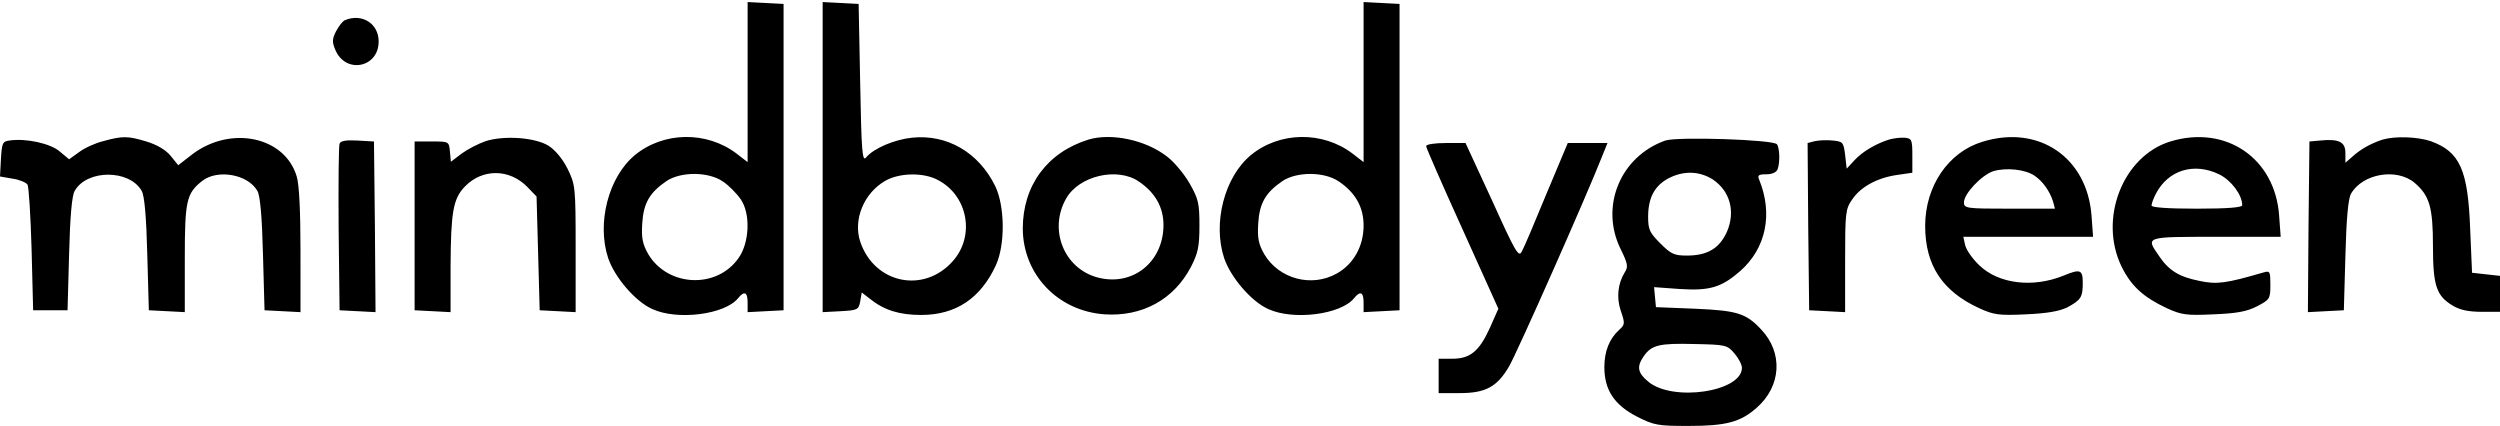 <svg viewBox="0 0 2430 414" xmlns="http://www.w3.org/2000/svg">
  <path d="M726.682 79.782v77.781l-10.637-8.203c-29.177-22.18-71.118-21.572-99.08 1.52-25.529 21.267-37.078 65.931-25.833 99.96 6.383 18.838 26.442 42.234 42.854 49.526 24.313 11.242 70.206 5.469 83.275-10.33 6.078-7.596 9.421-6.381 9.421 3.95v9.418l17.628-.911 17.324-.912V3.823l-17.324-.911L726.682 2v77.782Zm-24.01 96.62c5.471 3.645 13.373 11.545 17.324 17.318 9.726 13.976 8.51 42.233-2.127 57.12-21.275 30.384-68.991 27.954-87.835-3.95-5.47-9.722-6.686-15.495-5.774-29.775 1.216-19.445 6.99-29.776 23.402-41.018 13.98-9.419 40.726-9.419 55.01.304ZM799.624 152.702v150.702l17.324-.911c16.716-.912 17.627-1.52 19.147-9.42l1.52-8.81 8.206 6.38c13.676 10.938 28.568 15.496 49.54 15.496 33.735 0 57.745-16.104 72.637-48.31 9.118-20.053 8.814-57.121-.608-76.87-16.108-32.814-46.804-50.74-81.148-47.095-17.02 1.823-37.078 10.33-44.372 19.142-3.648 4.557-4.56-4.558-5.775-72.009l-1.52-77.174-17.323-.911L799.624 2v150.702Zm112.452 22.484c28.569 15.192 35.863 53.779 14.284 78.39-28.265 32.206-76.588 22.18-90.265-18.839-6.99-21.268 3.647-47.094 24.314-58.943 13.676-7.9 37.383-8.508 51.667-.608ZM1325.413 79.782v77.781l-10.638-8.203c-29.176-22.18-71.118-21.572-99.079 1.52-25.53 21.267-37.079 65.931-25.833 99.96 6.382 18.838 26.44 42.234 42.853 49.526 24.314 11.242 70.206 5.469 83.275-10.33 6.078-7.596 9.422-6.381 9.422 3.95v9.418l17.627-.911 17.324-.912V3.823l-17.324-.911L1325.413 2v77.782Zm-24.01 96.62c16.108 10.937 24.01 24.914 24.01 42.84 0 20.053-9.726 37.372-25.834 46.487-24.618 13.976-56.53 5.469-70.814-18.838-5.47-9.723-6.687-15.496-5.775-29.776 1.216-19.445 6.99-29.776 23.402-41.018 13.98-9.419 40.726-9.419 55.01.304ZM335.228 19.622c-2.127.912-5.774 5.47-8.51 10.635-3.95 7.596-3.95 10.634-.911 17.926 9.725 24.003 42.245 17.926 42.245-7.9 0-17.318-16.108-27.649-32.824-20.66ZM100.295 137.206c-7.598 1.823-18.236 6.685-23.402 10.635l-9.726 6.988-9.118-7.596c-9.117-7.9-33.127-13.065-48.931-10.634-6.687.911-7.294 2.43-8.206 17.926L0 171.54l12.157 2.127c6.686.911 13.069 3.646 14.588 5.773 1.216 1.823 3.04 30.383 3.951 62.893l1.52 59.248h33.432l1.52-54.69c.911-36.156 2.735-57.121 5.47-61.375 11.853-20.964 53.187-20.964 65.04 0 2.735 4.254 4.558 25.219 5.47 61.375l1.52 54.69 17.627.912 17.324.911v-51.956c0-56.21 1.52-63.501 17.02-75.654 14.892-11.546 44.373-6.381 53.49 9.722 2.736 4.254 4.56 25.219 5.471 61.375l1.52 54.69 17.627.912 17.324.911V243.55c0-37.98-1.216-64.11-3.647-72.01-11.55-38.89-64.128-49.828-101.51-21.571l-13.677 10.634-7.598-9.42c-4.863-5.772-13.373-10.633-23.403-13.672-17.931-5.469-23.402-5.469-41.941-.304ZM471.994 137.206c-6.99 2.431-17.628 7.9-23.402 12.154l-10.334 7.9-.911-9.723c-.912-10.027-.912-10.027-17.628-10.027h-16.716v164.071l17.628.912 17.324.911v-44.967c.303-52.26 2.43-65.325 13.98-77.174 17.02-17.623 43.461-17.319 60.785.607l8.814 9.115 1.52 55.298 1.519 55.298 17.627.912 17.324.911v-61.982c0-60.16-.304-61.982-7.902-77.478-4.863-9.723-11.853-17.926-18.235-22.18-13.373-8.204-43.158-10.33-61.393-4.558ZM1057.96 135.687c-40.118 12.458-63.825 44.664-63.825 86.593.304 44.664 34.04 79.909 79.325 83.251 36.774 2.43 67.47-14.28 84.187-46.183 6.686-13.065 8.206-19.445 8.206-39.802 0-21.573-.912-26.13-9.422-41.018-5.167-9.115-15.196-21.268-22.187-26.434-20.666-16.103-54.098-23.091-76.284-16.407Zm48.931 40.714c15.804 10.634 24.01 24.915 24.01 42.233 0 36.157-30.088 60.16-64.128 51.044-32.823-8.81-47.716-46.79-30.392-76.87 12.46-21.876 49.54-30.687 70.51-16.407ZM1618.7 136.599c-43.766 15.495-63.825 64.109-43.462 105.43 6.99 14.28 7.598 17.32 3.951 22.788-6.686 10.938-8.206 24.61-3.647 37.676 3.951 11.545 3.951 13.065-1.52 17.926-9.725 8.811-14.588 20.964-14.588 36.46 0 22.18 9.726 36.764 31.608 48.006 16.716 8.507 20.363 9.115 50.148 9.115 36.47 0 50.451-3.646 66.255-17.622 24.01-20.965 25.834-53.475 4.559-75.96-14.892-16.102-23.706-18.533-64.432-20.356l-37.99-1.52-.912-9.722-.912-9.723 25.226 1.823c28.873 1.823 40.118-1.519 58.353-17.318 25.226-22.18 32.216-55.602 18.54-89.024-1.824-4.254-.608-5.165 6.99-5.165 5.47 0 9.725-1.823 10.941-4.861 2.431-6.38 2.128-20.357-.608-24.307-3.039-4.558-96.648-7.596-108.5-3.646Zm45.892 37.675c17.02 11.242 22.49 31.295 13.98 51.045-7.294 16.103-18.843 23.091-38.902 23.091-12.46 0-15.5-1.52-25.833-11.85-10.334-10.33-11.853-13.368-11.853-25.825 0-19.446 6.99-31.6 22.186-38.588 13.98-6.38 28.265-5.469 40.422 2.127Zm21.275 169.236c3.95 4.558 7.294 10.938 7.294 13.977 0 23.395-67.471 33.422-91.178 13.368-10.333-8.507-11.245-14.584-4.254-24.61 7.598-10.938 15.196-12.761 49.235-11.85 30.393.608 31.912.912 38.903 9.115ZM1836.005 135.687c-13.069 4.254-25.53 11.546-33.432 20.053l-7.598 8.204-1.52-13.369c-1.519-12.153-2.127-13.065-11.852-13.976-5.775-.608-13.373-.304-17.628.607l-6.99 1.823.608 81.428.911 81.124 17.628.912 17.324.911v-49.829c0-46.79.304-50.436 6.99-59.855 8.206-12.154 24.314-20.965 43.765-23.7l14.588-2.126v-16.711c0-15.496-.608-16.711-7.598-17.319-4.255-.304-10.941.608-15.196 1.823ZM1926.878 137.814c-33.127 10.027-55.618 43.145-55.618 81.732 0 38.283 16.716 63.501 52.275 79.908 14.588 6.685 19.451 7.292 45.589 6.077 20.667-.912 32.52-3.038 40.118-6.684 13.372-7.292 15.196-9.723 15.196-24.003 0-12.761-2.432-13.673-18.54-6.989-29.784 12.154-63.216 8.204-82.059-10.026-6.382-6.077-12.46-14.584-13.677-19.446l-1.823-8.203h126.128l-1.52-20.66c-4.254-56.514-51.362-88.72-106.069-71.706Zm50.452 32.814c8.206 5.47 14.892 14.888 18.235 25.219l1.824 6.988h-44.07c-41.94 0-44.372-.304-44.372-6.077 0-8.507 17.323-26.737 28.569-30.383 12.46-3.646 30.696-1.823 39.814 4.253ZM2109.537 137.51c-46.197 14.28-69.903 75.048-47.413 121.534 9.422 19.142 21.275 29.776 43.766 40.41 14.588 6.685 19.45 7.292 45.588 6.077 22.794-.912 32.52-2.735 42.55-7.9 12.156-6.38 12.764-7.292 12.764-20.66 0-13.065-.304-13.977-6.686-12.154-36.47 10.634-45.285 11.85-62.304 8.204-19.756-3.95-29.785-10.027-39.51-24.611-12.765-18.534-13.373-18.23 55.618-18.23h62.912l-1.52-20.66c-3.95-55.906-51.97-88.417-105.765-72.01Zm47.412 31.903c11.853 5.773 22.49 20.053 22.49 30.08 0 2.126-13.98 3.342-44.069 3.342-28.873 0-44.069-1.216-44.069-3.039 0-1.823 1.824-6.988 4.255-11.545 11.853-22.788 36.775-30.688 61.393-18.838ZM2315.901 135.687c-11.245 3.646-21.579 9.42-29.177 16.407l-6.99 6.077v-9.419c0-10.938-6.382-13.976-24.618-12.153l-10.333.911-.912 82.947-.608 82.947 17.324-.911 17.627-.912 1.52-53.171c.912-35.852 2.735-55.602 5.47-60.16 11.246-19.445 44.07-25.218 61.697-10.633 14.589 12.457 17.932 23.699 17.932 61.678 0 38.283 3.343 48.31 19.147 57.729 6.99 4.253 15.196 6.076 28.873 6.076H2432l-.912-17.622-.912-17.319-13.676-1.519-13.677-1.52-1.823-42.536c-2.128-57.729-10.03-75.047-38.295-85.378-12.764-4.253-34.343-5.165-46.804-1.519ZM330.061 139.637c-.911 2.127-1.215 39.499-.911 82.947l.911 78.997 17.628.912 17.324.911-.608-82.947-.912-82.947-16.108-.911c-10.941-.608-16.412.304-17.324 3.038ZM1386.197 142.068c0 1.519 15.805 37.675 35.256 80.516l34.95 77.478-8.205 18.534c-10.333 22.787-19.147 30.08-36.47 30.08h-13.374v33.421h20.667c24.922 0 36.167-6.076 47.716-25.826 7.294-12.153 74.766-164.374 89.962-202.961l5.774-14.28h-38.598l-20.667 49.22c-11.245 27.346-21.882 52.564-24.01 56.21-3.039 6.077-6.078.912-28.873-49.525l-25.833-55.906h-19.147c-10.638 0-19.148 1.216-19.148 3.039Z"></path>
</svg>
